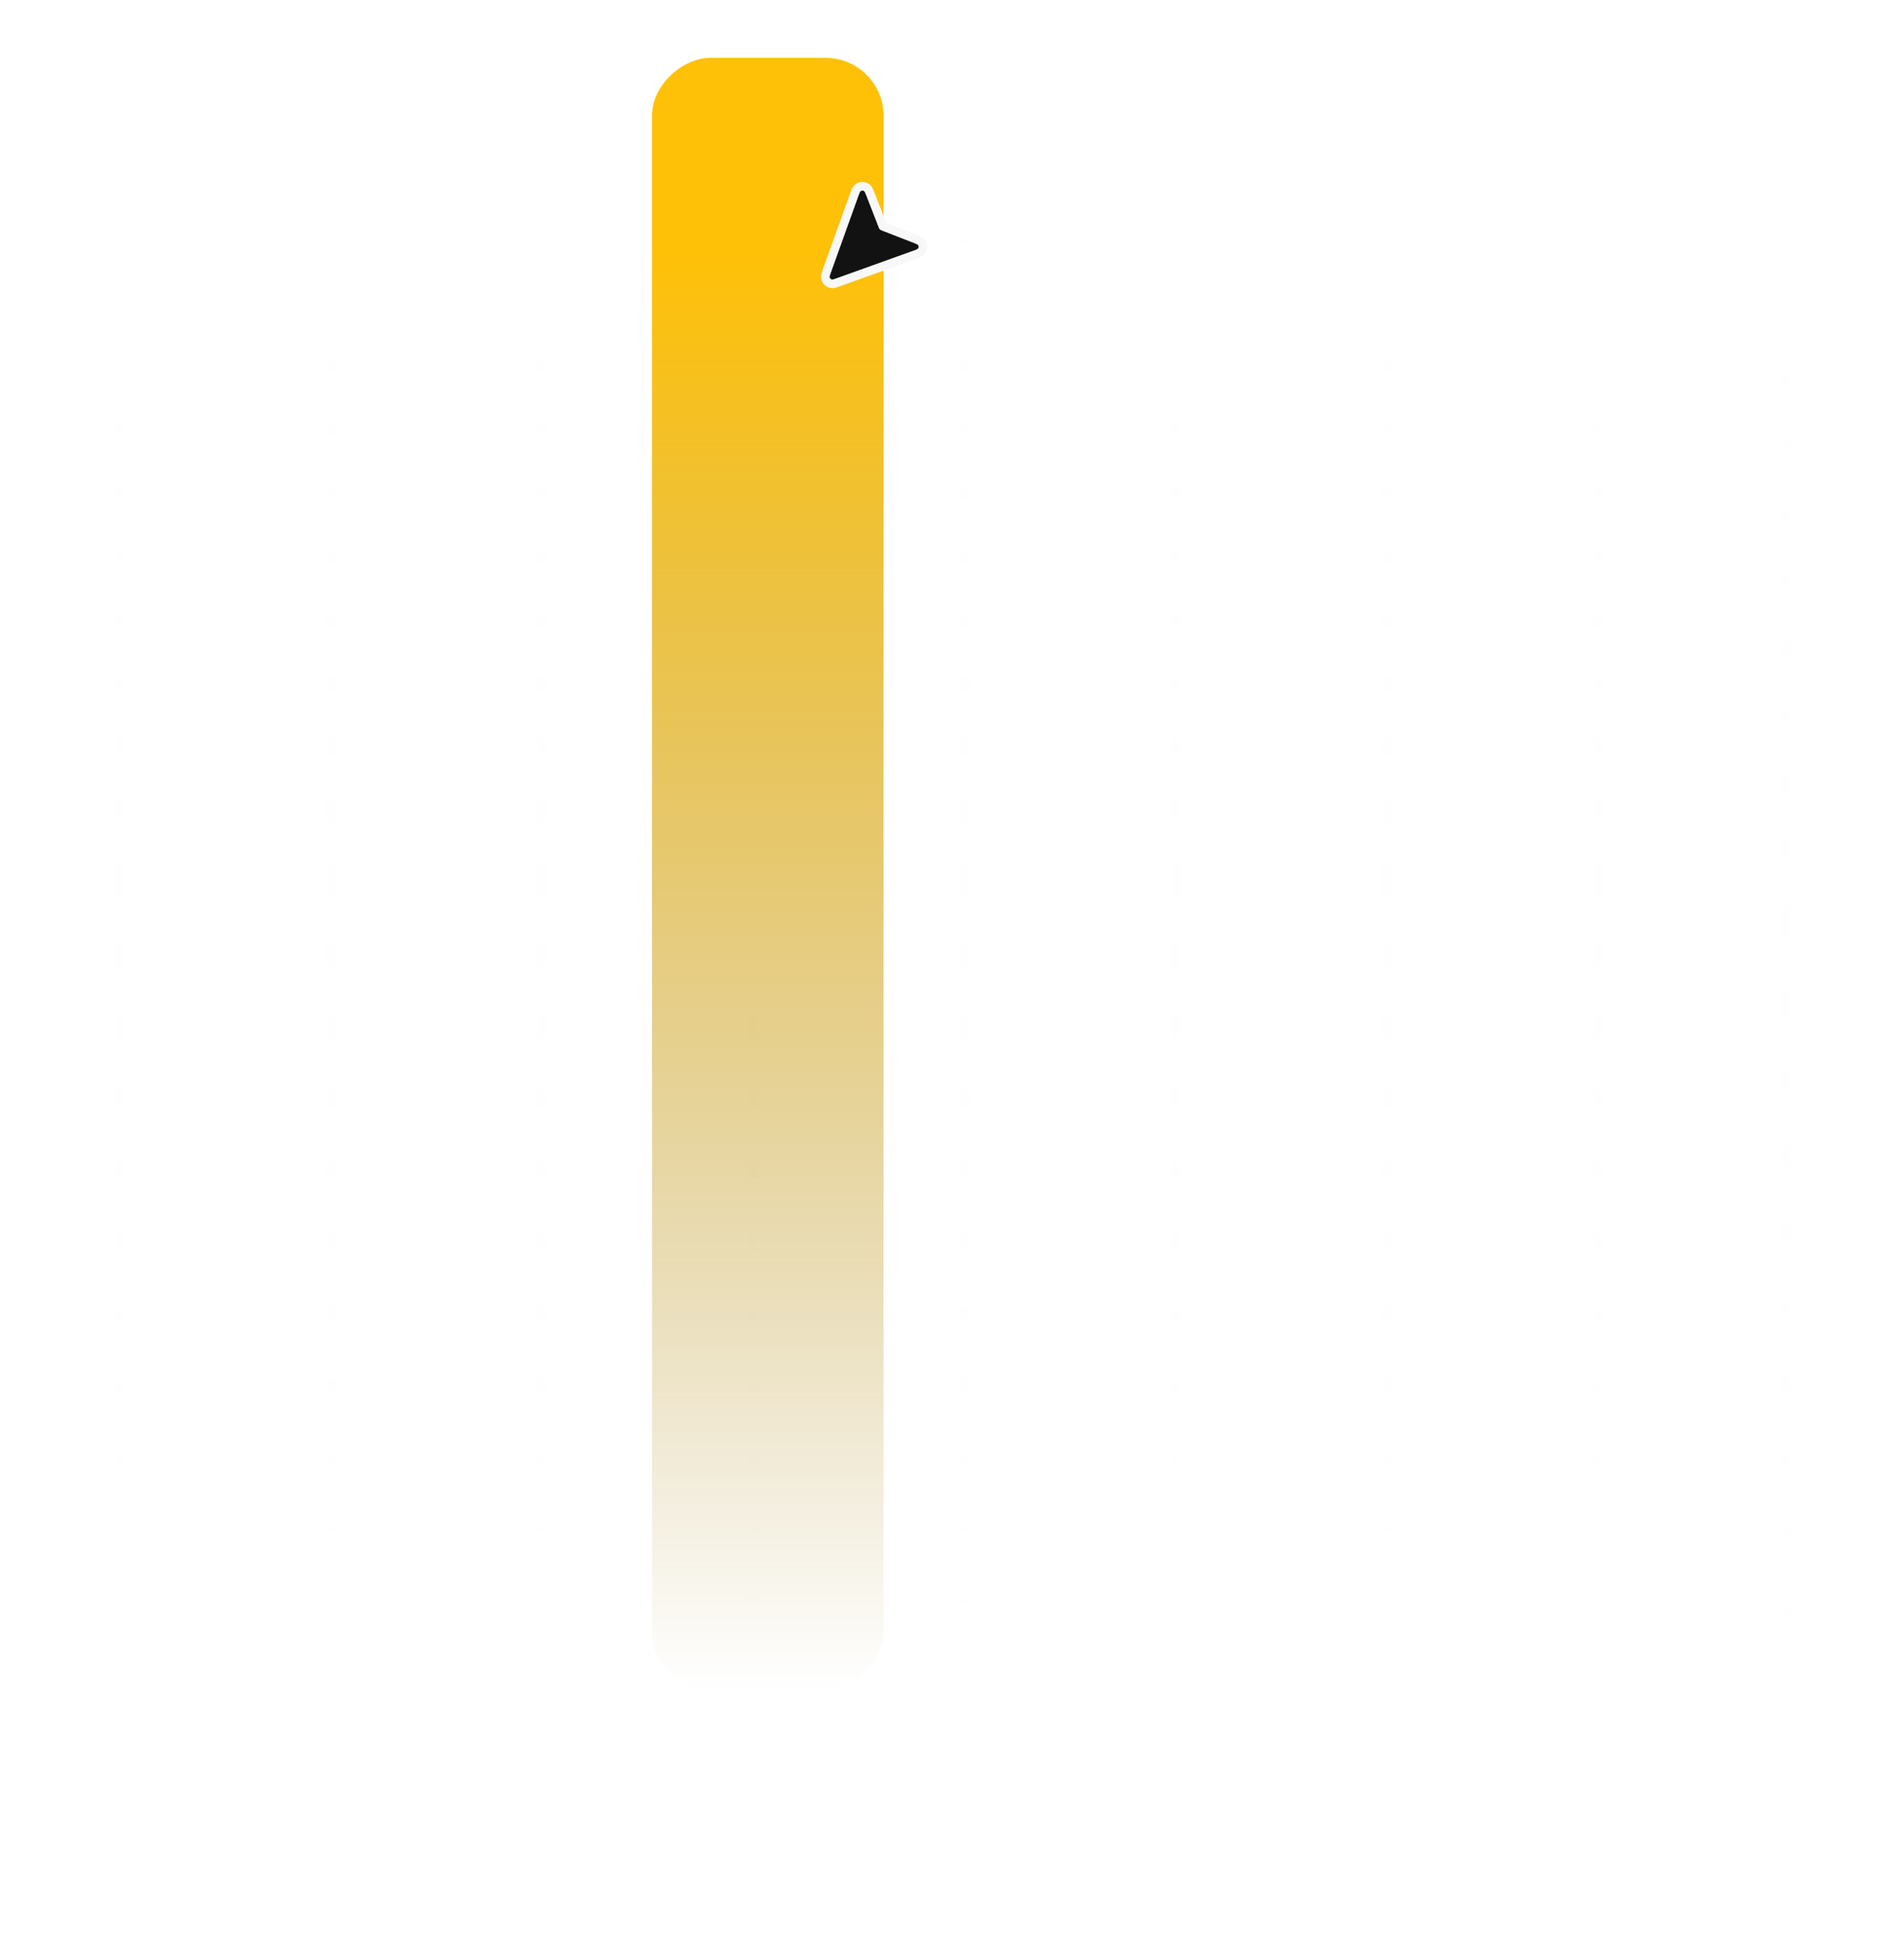 <svg width="329" height="336" viewBox="0 0 329 336" fill="none" xmlns="http://www.w3.org/2000/svg">
<g clip-path="url(#clip0_146_6194)">
<path d="M308.666 28L308.666 308" stroke="url(#paint0_linear_146_6194)" stroke-opacity="0.1" stroke-width="1.5" stroke-linecap="round"/>
<g filter="url(#filter0_i_146_6194)">
<rect x="280.166" y="308" width="8" height="8" rx="4" transform="rotate(-180 280.166 308)" fill="#F8F8F8" fill-opacity="0.05" style="mix-blend-mode:luminosity"/>
<rect x="279.416" y="307.25" width="6.5" height="6.5" rx="3.25" transform="rotate(-180 279.416 307.25)" stroke="url(#paint1_linear_146_6194)" stroke-opacity="0.25" stroke-width="1.5"/>
</g>
<path d="M276.166 28L276.166 292" stroke="url(#paint2_linear_146_6194)" stroke-opacity="0.1" stroke-width="1.5" stroke-linecap="round"/>
<g filter="url(#filter1_i_146_6194)">
<rect x="243.666" y="308" width="8" height="8" rx="4" transform="rotate(-180 243.666 308)" fill="#F8F8F8" fill-opacity="0.05" style="mix-blend-mode:luminosity"/>
<rect x="242.916" y="307.25" width="6.5" height="6.5" rx="3.25" transform="rotate(-180 242.916 307.25)" stroke="url(#paint3_linear_146_6194)" stroke-opacity="0.25" stroke-width="1.5"/>
</g>
<path d="M239.666 28L239.666 292" stroke="url(#paint4_linear_146_6194)" stroke-opacity="0.1" stroke-width="1.5" stroke-linecap="round"/>
<g filter="url(#filter2_i_146_6194)">
<rect x="207.166" y="308" width="8" height="8" rx="4" transform="rotate(-180 207.166 308)" fill="#F8F8F8" fill-opacity="0.05" style="mix-blend-mode:luminosity"/>
<rect x="206.416" y="307.25" width="6.5" height="6.5" rx="3.25" transform="rotate(-180 206.416 307.25)" stroke="url(#paint5_linear_146_6194)" stroke-opacity="0.25" stroke-width="1.5"/>
</g>
<path d="M203.166 28L203.166 292" stroke="url(#paint6_linear_146_6194)" stroke-opacity="0.1" stroke-width="1.5" stroke-linecap="round"/>
<g filter="url(#filter3_i_146_6194)">
<rect x="170.666" y="308" width="8" height="8" rx="4" transform="rotate(-180 170.666 308)" fill="#F8F8F8" fill-opacity="0.05" style="mix-blend-mode:luminosity"/>
<rect x="169.916" y="307.25" width="6.5" height="6.5" rx="3.25" transform="rotate(-180 169.916 307.25)" stroke="url(#paint7_linear_146_6194)" stroke-opacity="0.25" stroke-width="1.5"/>
</g>
<path d="M166.666 28L166.666 292" stroke="url(#paint8_linear_146_6194)" stroke-opacity="0.1" stroke-width="1.5" stroke-linecap="round"/>
<g filter="url(#filter4_i_146_6194)">
<rect x="134.166" y="308" width="8" height="8" rx="4" transform="rotate(-180 134.166 308)" fill="#F8F8F8" fill-opacity="0.05" style="mix-blend-mode:luminosity"/>
<rect x="133.416" y="307.25" width="6.5" height="6.5" rx="3.25" transform="rotate(-180 133.416 307.25)" stroke="url(#paint9_linear_146_6194)" stroke-opacity="0.25" stroke-width="1.5"/>
</g>
<path d="M130.166 28L130.166 292" stroke="url(#paint10_linear_146_6194)" stroke-opacity="0.1" stroke-width="1.5" stroke-linecap="round"/>
<g filter="url(#filter5_i_146_6194)">
<rect x="97.666" y="308" width="8" height="8" rx="4" transform="rotate(-180 97.666 308)" fill="#F8F8F8" fill-opacity="0.05" style="mix-blend-mode:luminosity"/>
<rect x="96.916" y="307.25" width="6.5" height="6.5" rx="3.25" transform="rotate(-180 96.916 307.25)" stroke="url(#paint11_linear_146_6194)" stroke-opacity="0.25" stroke-width="1.5"/>
</g>
<path d="M93.666 28L93.666 292" stroke="url(#paint12_linear_146_6194)" stroke-opacity="0.1" stroke-width="1.5" stroke-linecap="round"/>
<g filter="url(#filter6_i_146_6194)">
<rect x="61.166" y="308" width="8" height="8" rx="4" transform="rotate(-180 61.166 308)" fill="#F8F8F8" fill-opacity="0.05" style="mix-blend-mode:luminosity"/>
<rect x="60.416" y="307.25" width="6.5" height="6.5" rx="3.25" transform="rotate(-180 60.416 307.25)" stroke="url(#paint13_linear_146_6194)" stroke-opacity="0.25" stroke-width="1.5"/>
</g>
<path d="M57.166 28L57.166 292" stroke="url(#paint14_linear_146_6194)" stroke-opacity="0.1" stroke-width="1.5" stroke-linecap="round"/>
<g filter="url(#filter7_i_146_6194)">
<rect x="24.666" y="308" width="8" height="8" rx="4" transform="rotate(-180 24.666 308)" fill="#F8F8F8" fill-opacity="0.05" style="mix-blend-mode:luminosity"/>
<rect x="23.916" y="307.25" width="6.5" height="6.5" rx="3.25" transform="rotate(-180 23.916 307.25)" stroke="url(#paint15_linear_146_6194)" stroke-opacity="0.25" stroke-width="1.5"/>
</g>
<path d="M20.666 28L20.666 292" stroke="url(#paint16_linear_146_6194)" stroke-opacity="0.1" stroke-width="1.5" stroke-linecap="round"/>
<g filter="url(#filter8_i_146_6194)">
<rect x="37.666" y="288" width="217" height="40" rx="10" transform="rotate(-90 37.666 288)" fill="#F8F8F8" fill-opacity="0.01"/>
<rect x="38.416" y="287.25" width="215.5" height="38.5" rx="9.25" transform="rotate(-90 38.416 287.25)" stroke="url(#paint17_linear_146_6194)" stroke-opacity="0.25" stroke-width="1.5"/>
</g>
<g filter="url(#filter9_i_146_6194)">
<rect x="110.666" y="288" width="282" height="40" rx="10" transform="rotate(-90 110.666 288)" fill="url(#paint18_linear_146_6194)"/>
</g>
<g filter="url(#filter10_i_146_6194)">
<rect x="257.666" y="288" width="192" height="40" rx="10" transform="rotate(-90 257.666 288)" fill="#F8F8F8" fill-opacity="0.01"/>
<rect x="258.416" y="287.25" width="190.5" height="38.5" rx="9.25" transform="rotate(-90 258.416 287.25)" stroke="url(#paint19_linear_146_6194)" stroke-opacity="0.25" stroke-width="1.5"/>
</g>
<g filter="url(#filter11_i_146_6194)">
<rect x="183.666" y="288" width="117" height="40" rx="10" transform="rotate(-90 183.666 288)" fill="#F8F8F8" fill-opacity="0.01"/>
<rect x="184.416" y="287.25" width="115.5" height="38.5" rx="9.25" transform="rotate(-90 184.416 287.25)" stroke="url(#paint20_linear_146_6194)" stroke-opacity="0.25" stroke-width="1.5"/>
</g>
<path d="M142.849 46.916C142.782 47.104 142.713 47.295 142.671 47.456C142.632 47.608 142.566 47.903 142.675 48.219C142.801 48.581 143.085 48.865 143.447 48.991C143.763 49.1 144.058 49.034 144.211 48.995C144.371 48.953 144.562 48.884 144.75 48.817L158.049 44.043C158.283 43.959 158.507 43.879 158.679 43.799C158.825 43.732 159.144 43.58 159.324 43.249C159.521 42.886 159.527 42.45 159.339 42.083C159.168 41.747 158.853 41.586 158.709 41.515C158.539 41.431 158.317 41.345 158.086 41.255L152.56 39.106L150.411 33.58C150.321 33.349 150.235 33.127 150.151 32.957C150.08 32.813 149.919 32.498 149.583 32.327C149.216 32.139 148.78 32.145 148.417 32.342C148.086 32.522 147.934 32.841 147.867 32.987C147.787 33.16 147.707 33.383 147.623 33.617L142.849 46.916Z" fill="#121212" stroke="#F8F8F8" stroke-width="1.5" stroke-linecap="round" stroke-linejoin="round"/>
</g>
<defs>
<filter id="filter0_i_146_6194" x="172.166" y="200" width="208" height="208" filterUnits="userSpaceOnUse" color-interpolation-filters="sRGB">
<feFlood flood-opacity="0" result="BackgroundImageFix"/>
<feBlend mode="normal" in="SourceGraphic" in2="BackgroundImageFix" result="shape"/>
<feColorMatrix in="SourceAlpha" type="matrix" values="0 0 0 0 0 0 0 0 0 0 0 0 0 0 0 0 0 0 127 0" result="hardAlpha"/>
<feOffset dx="2" dy="4"/>
<feGaussianBlur stdDeviation="8"/>
<feComposite in2="hardAlpha" operator="arithmetic" k2="-1" k3="1"/>
<feColorMatrix type="matrix" values="0 0 0 0 0.973 0 0 0 0 0.973 0 0 0 0 0.973 0 0 0 0.06 0"/>
<feBlend mode="normal" in2="shape" result="effect1_innerShadow_146_6194"/>
</filter>
<filter id="filter1_i_146_6194" x="135.666" y="200" width="208" height="208" filterUnits="userSpaceOnUse" color-interpolation-filters="sRGB">
<feFlood flood-opacity="0" result="BackgroundImageFix"/>
<feBlend mode="normal" in="SourceGraphic" in2="BackgroundImageFix" result="shape"/>
<feColorMatrix in="SourceAlpha" type="matrix" values="0 0 0 0 0 0 0 0 0 0 0 0 0 0 0 0 0 0 127 0" result="hardAlpha"/>
<feOffset dx="2" dy="4"/>
<feGaussianBlur stdDeviation="8"/>
<feComposite in2="hardAlpha" operator="arithmetic" k2="-1" k3="1"/>
<feColorMatrix type="matrix" values="0 0 0 0 0.973 0 0 0 0 0.973 0 0 0 0 0.973 0 0 0 0.06 0"/>
<feBlend mode="normal" in2="shape" result="effect1_innerShadow_146_6194"/>
</filter>
<filter id="filter2_i_146_6194" x="99.166" y="200" width="208" height="208" filterUnits="userSpaceOnUse" color-interpolation-filters="sRGB">
<feFlood flood-opacity="0" result="BackgroundImageFix"/>
<feBlend mode="normal" in="SourceGraphic" in2="BackgroundImageFix" result="shape"/>
<feColorMatrix in="SourceAlpha" type="matrix" values="0 0 0 0 0 0 0 0 0 0 0 0 0 0 0 0 0 0 127 0" result="hardAlpha"/>
<feOffset dx="2" dy="4"/>
<feGaussianBlur stdDeviation="8"/>
<feComposite in2="hardAlpha" operator="arithmetic" k2="-1" k3="1"/>
<feColorMatrix type="matrix" values="0 0 0 0 0.973 0 0 0 0 0.973 0 0 0 0 0.973 0 0 0 0.06 0"/>
<feBlend mode="normal" in2="shape" result="effect1_innerShadow_146_6194"/>
</filter>
<filter id="filter3_i_146_6194" x="62.666" y="200" width="208" height="208" filterUnits="userSpaceOnUse" color-interpolation-filters="sRGB">
<feFlood flood-opacity="0" result="BackgroundImageFix"/>
<feBlend mode="normal" in="SourceGraphic" in2="BackgroundImageFix" result="shape"/>
<feColorMatrix in="SourceAlpha" type="matrix" values="0 0 0 0 0 0 0 0 0 0 0 0 0 0 0 0 0 0 127 0" result="hardAlpha"/>
<feOffset dx="2" dy="4"/>
<feGaussianBlur stdDeviation="8"/>
<feComposite in2="hardAlpha" operator="arithmetic" k2="-1" k3="1"/>
<feColorMatrix type="matrix" values="0 0 0 0 0.973 0 0 0 0 0.973 0 0 0 0 0.973 0 0 0 0.06 0"/>
<feBlend mode="normal" in2="shape" result="effect1_innerShadow_146_6194"/>
</filter>
<filter id="filter4_i_146_6194" x="26.166" y="200" width="208" height="208" filterUnits="userSpaceOnUse" color-interpolation-filters="sRGB">
<feFlood flood-opacity="0" result="BackgroundImageFix"/>
<feBlend mode="normal" in="SourceGraphic" in2="BackgroundImageFix" result="shape"/>
<feColorMatrix in="SourceAlpha" type="matrix" values="0 0 0 0 0 0 0 0 0 0 0 0 0 0 0 0 0 0 127 0" result="hardAlpha"/>
<feOffset dx="2" dy="4"/>
<feGaussianBlur stdDeviation="8"/>
<feComposite in2="hardAlpha" operator="arithmetic" k2="-1" k3="1"/>
<feColorMatrix type="matrix" values="0 0 0 0 0.973 0 0 0 0 0.973 0 0 0 0 0.973 0 0 0 0.06 0"/>
<feBlend mode="normal" in2="shape" result="effect1_innerShadow_146_6194"/>
</filter>
<filter id="filter5_i_146_6194" x="-10.334" y="200" width="208" height="208" filterUnits="userSpaceOnUse" color-interpolation-filters="sRGB">
<feFlood flood-opacity="0" result="BackgroundImageFix"/>
<feBlend mode="normal" in="SourceGraphic" in2="BackgroundImageFix" result="shape"/>
<feColorMatrix in="SourceAlpha" type="matrix" values="0 0 0 0 0 0 0 0 0 0 0 0 0 0 0 0 0 0 127 0" result="hardAlpha"/>
<feOffset dx="2" dy="4"/>
<feGaussianBlur stdDeviation="8"/>
<feComposite in2="hardAlpha" operator="arithmetic" k2="-1" k3="1"/>
<feColorMatrix type="matrix" values="0 0 0 0 0.973 0 0 0 0 0.973 0 0 0 0 0.973 0 0 0 0.06 0"/>
<feBlend mode="normal" in2="shape" result="effect1_innerShadow_146_6194"/>
</filter>
<filter id="filter6_i_146_6194" x="-46.834" y="200" width="208" height="208" filterUnits="userSpaceOnUse" color-interpolation-filters="sRGB">
<feFlood flood-opacity="0" result="BackgroundImageFix"/>
<feBlend mode="normal" in="SourceGraphic" in2="BackgroundImageFix" result="shape"/>
<feColorMatrix in="SourceAlpha" type="matrix" values="0 0 0 0 0 0 0 0 0 0 0 0 0 0 0 0 0 0 127 0" result="hardAlpha"/>
<feOffset dx="2" dy="4"/>
<feGaussianBlur stdDeviation="8"/>
<feComposite in2="hardAlpha" operator="arithmetic" k2="-1" k3="1"/>
<feColorMatrix type="matrix" values="0 0 0 0 0.973 0 0 0 0 0.973 0 0 0 0 0.973 0 0 0 0.06 0"/>
<feBlend mode="normal" in2="shape" result="effect1_innerShadow_146_6194"/>
</filter>
<filter id="filter7_i_146_6194" x="-83.334" y="200" width="208" height="208" filterUnits="userSpaceOnUse" color-interpolation-filters="sRGB">
<feFlood flood-opacity="0" result="BackgroundImageFix"/>
<feBlend mode="normal" in="SourceGraphic" in2="BackgroundImageFix" result="shape"/>
<feColorMatrix in="SourceAlpha" type="matrix" values="0 0 0 0 0 0 0 0 0 0 0 0 0 0 0 0 0 0 127 0" result="hardAlpha"/>
<feOffset dx="2" dy="4"/>
<feGaussianBlur stdDeviation="8"/>
<feComposite in2="hardAlpha" operator="arithmetic" k2="-1" k3="1"/>
<feColorMatrix type="matrix" values="0 0 0 0 0.973 0 0 0 0 0.973 0 0 0 0 0.973 0 0 0 0.06 0"/>
<feBlend mode="normal" in2="shape" result="effect1_innerShadow_146_6194"/>
</filter>
<filter id="filter8_i_146_6194" x="-62.334" y="-29" width="240" height="417" filterUnits="userSpaceOnUse" color-interpolation-filters="sRGB">
<feFlood flood-opacity="0" result="BackgroundImageFix"/>
<feBlend mode="normal" in="SourceGraphic" in2="BackgroundImageFix" result="shape"/>
<feColorMatrix in="SourceAlpha" type="matrix" values="0 0 0 0 0 0 0 0 0 0 0 0 0 0 0 0 0 0 127 0" result="hardAlpha"/>
<feOffset dx="2" dy="4"/>
<feGaussianBlur stdDeviation="8"/>
<feComposite in2="hardAlpha" operator="arithmetic" k2="-1" k3="1"/>
<feColorMatrix type="matrix" values="0 0 0 0 0.973 0 0 0 0 0.973 0 0 0 0 0.973 0 0 0 0.06 0"/>
<feBlend mode="normal" in2="shape" result="effect1_innerShadow_146_6194"/>
</filter>
<filter id="filter9_i_146_6194" x="10.666" y="-94" width="240" height="482" filterUnits="userSpaceOnUse" color-interpolation-filters="sRGB">
<feFlood flood-opacity="0" result="BackgroundImageFix"/>
<feBlend mode="normal" in="SourceGraphic" in2="BackgroundImageFix" result="shape"/>
<feColorMatrix in="SourceAlpha" type="matrix" values="0 0 0 0 0 0 0 0 0 0 0 0 0 0 0 0 0 0 127 0" result="hardAlpha"/>
<feOffset dx="2" dy="4"/>
<feGaussianBlur stdDeviation="8"/>
<feComposite in2="hardAlpha" operator="arithmetic" k2="-1" k3="1"/>
<feColorMatrix type="matrix" values="0 0 0 0 0.973 0 0 0 0 0.973 0 0 0 0 0.973 0 0 0 0.06 0"/>
<feBlend mode="normal" in2="shape" result="effect1_innerShadow_146_6194"/>
</filter>
<filter id="filter10_i_146_6194" x="157.666" y="-4" width="240" height="392" filterUnits="userSpaceOnUse" color-interpolation-filters="sRGB">
<feFlood flood-opacity="0" result="BackgroundImageFix"/>
<feBlend mode="normal" in="SourceGraphic" in2="BackgroundImageFix" result="shape"/>
<feColorMatrix in="SourceAlpha" type="matrix" values="0 0 0 0 0 0 0 0 0 0 0 0 0 0 0 0 0 0 127 0" result="hardAlpha"/>
<feOffset dx="2" dy="4"/>
<feGaussianBlur stdDeviation="8"/>
<feComposite in2="hardAlpha" operator="arithmetic" k2="-1" k3="1"/>
<feColorMatrix type="matrix" values="0 0 0 0 0.973 0 0 0 0 0.973 0 0 0 0 0.973 0 0 0 0.06 0"/>
<feBlend mode="normal" in2="shape" result="effect1_innerShadow_146_6194"/>
</filter>
<filter id="filter11_i_146_6194" x="83.666" y="71" width="240" height="317" filterUnits="userSpaceOnUse" color-interpolation-filters="sRGB">
<feFlood flood-opacity="0" result="BackgroundImageFix"/>
<feBlend mode="normal" in="SourceGraphic" in2="BackgroundImageFix" result="shape"/>
<feColorMatrix in="SourceAlpha" type="matrix" values="0 0 0 0 0 0 0 0 0 0 0 0 0 0 0 0 0 0 127 0" result="hardAlpha"/>
<feOffset dx="2" dy="4"/>
<feGaussianBlur stdDeviation="8"/>
<feComposite in2="hardAlpha" operator="arithmetic" k2="-1" k3="1"/>
<feColorMatrix type="matrix" values="0 0 0 0 0.973 0 0 0 0 0.973 0 0 0 0 0.973 0 0 0 0.06 0"/>
<feBlend mode="normal" in2="shape" result="effect1_innerShadow_146_6194"/>
</filter>
<linearGradient id="paint0_linear_146_6194" x1="308.166" y1="308" x2="308.166" y2="28" gradientUnits="userSpaceOnUse">
<stop stop-color="#F8F8F8" stop-opacity="0.05"/>
<stop offset="0.531" stop-color="#F8F8F8" stop-opacity="0.5"/>
<stop offset="1" stop-color="#F8F8F8" stop-opacity="0.05"/>
</linearGradient>
<linearGradient id="paint1_linear_146_6194" x1="284.166" y1="308" x2="287.646" y2="316.785" gradientUnits="userSpaceOnUse">
<stop stop-color="white" stop-opacity="0.4"/>
<stop offset="0.4" stop-color="white" stop-opacity="0.01"/>
<stop offset="0.6" stop-color="white" stop-opacity="0.01"/>
<stop offset="1" stop-color="white" stop-opacity="0.1"/>
</linearGradient>
<linearGradient id="paint2_linear_146_6194" x1="275.666" y1="292" x2="275.666" y2="28" gradientUnits="userSpaceOnUse">
<stop stop-color="#F8F8F8" stop-opacity="0.05"/>
<stop offset="0.531" stop-color="#F8F8F8" stop-opacity="0.5"/>
<stop offset="1" stop-color="#F8F8F8" stop-opacity="0.05"/>
</linearGradient>
<linearGradient id="paint3_linear_146_6194" x1="247.666" y1="308" x2="251.146" y2="316.785" gradientUnits="userSpaceOnUse">
<stop stop-color="white" stop-opacity="0.4"/>
<stop offset="0.4" stop-color="white" stop-opacity="0.01"/>
<stop offset="0.6" stop-color="white" stop-opacity="0.01"/>
<stop offset="1" stop-color="white" stop-opacity="0.1"/>
</linearGradient>
<linearGradient id="paint4_linear_146_6194" x1="239.166" y1="292" x2="239.166" y2="28" gradientUnits="userSpaceOnUse">
<stop stop-color="#F8F8F8" stop-opacity="0.05"/>
<stop offset="0.531" stop-color="#F8F8F8" stop-opacity="0.5"/>
<stop offset="1" stop-color="#F8F8F8" stop-opacity="0.05"/>
</linearGradient>
<linearGradient id="paint5_linear_146_6194" x1="211.166" y1="308" x2="214.646" y2="316.785" gradientUnits="userSpaceOnUse">
<stop stop-color="white" stop-opacity="0.4"/>
<stop offset="0.4" stop-color="white" stop-opacity="0.01"/>
<stop offset="0.6" stop-color="white" stop-opacity="0.01"/>
<stop offset="1" stop-color="white" stop-opacity="0.1"/>
</linearGradient>
<linearGradient id="paint6_linear_146_6194" x1="202.666" y1="292" x2="202.666" y2="28" gradientUnits="userSpaceOnUse">
<stop stop-color="#F8F8F8" stop-opacity="0.05"/>
<stop offset="0.531" stop-color="#F8F8F8" stop-opacity="0.5"/>
<stop offset="1" stop-color="#F8F8F8" stop-opacity="0.05"/>
</linearGradient>
<linearGradient id="paint7_linear_146_6194" x1="174.666" y1="308" x2="178.146" y2="316.785" gradientUnits="userSpaceOnUse">
<stop stop-color="white" stop-opacity="0.4"/>
<stop offset="0.4" stop-color="white" stop-opacity="0.01"/>
<stop offset="0.6" stop-color="white" stop-opacity="0.01"/>
<stop offset="1" stop-color="white" stop-opacity="0.1"/>
</linearGradient>
<linearGradient id="paint8_linear_146_6194" x1="166.166" y1="292" x2="166.166" y2="28" gradientUnits="userSpaceOnUse">
<stop stop-color="#F8F8F8" stop-opacity="0.05"/>
<stop offset="0.531" stop-color="#F8F8F8" stop-opacity="0.5"/>
<stop offset="1" stop-color="#F8F8F8" stop-opacity="0.05"/>
</linearGradient>
<linearGradient id="paint9_linear_146_6194" x1="138.166" y1="308" x2="141.646" y2="316.785" gradientUnits="userSpaceOnUse">
<stop stop-color="white" stop-opacity="0.4"/>
<stop offset="0.4" stop-color="white" stop-opacity="0.01"/>
<stop offset="0.6" stop-color="white" stop-opacity="0.01"/>
<stop offset="1" stop-color="white" stop-opacity="0.1"/>
</linearGradient>
<linearGradient id="paint10_linear_146_6194" x1="129.666" y1="292" x2="129.666" y2="28" gradientUnits="userSpaceOnUse">
<stop stop-color="#F8F8F8" stop-opacity="0.05"/>
<stop offset="0.531" stop-color="#F8F8F8" stop-opacity="0.5"/>
<stop offset="1" stop-color="#F8F8F8" stop-opacity="0.05"/>
</linearGradient>
<linearGradient id="paint11_linear_146_6194" x1="101.666" y1="308" x2="105.146" y2="316.785" gradientUnits="userSpaceOnUse">
<stop stop-color="white" stop-opacity="0.4"/>
<stop offset="0.4" stop-color="white" stop-opacity="0.01"/>
<stop offset="0.6" stop-color="white" stop-opacity="0.01"/>
<stop offset="1" stop-color="white" stop-opacity="0.1"/>
</linearGradient>
<linearGradient id="paint12_linear_146_6194" x1="93.166" y1="292" x2="93.166" y2="28" gradientUnits="userSpaceOnUse">
<stop stop-color="#F8F8F8" stop-opacity="0.05"/>
<stop offset="0.531" stop-color="#F8F8F8" stop-opacity="0.5"/>
<stop offset="1" stop-color="#F8F8F8" stop-opacity="0.05"/>
</linearGradient>
<linearGradient id="paint13_linear_146_6194" x1="65.166" y1="308" x2="68.646" y2="316.785" gradientUnits="userSpaceOnUse">
<stop stop-color="white" stop-opacity="0.4"/>
<stop offset="0.4" stop-color="white" stop-opacity="0.01"/>
<stop offset="0.6" stop-color="white" stop-opacity="0.01"/>
<stop offset="1" stop-color="white" stop-opacity="0.1"/>
</linearGradient>
<linearGradient id="paint14_linear_146_6194" x1="56.666" y1="292" x2="56.666" y2="28" gradientUnits="userSpaceOnUse">
<stop stop-color="#F8F8F8" stop-opacity="0.05"/>
<stop offset="0.531" stop-color="#F8F8F8" stop-opacity="0.5"/>
<stop offset="1" stop-color="#F8F8F8" stop-opacity="0.05"/>
</linearGradient>
<linearGradient id="paint15_linear_146_6194" x1="28.666" y1="308" x2="32.146" y2="316.785" gradientUnits="userSpaceOnUse">
<stop stop-color="white" stop-opacity="0.4"/>
<stop offset="0.4" stop-color="white" stop-opacity="0.01"/>
<stop offset="0.6" stop-color="white" stop-opacity="0.01"/>
<stop offset="1" stop-color="white" stop-opacity="0.1"/>
</linearGradient>
<linearGradient id="paint16_linear_146_6194" x1="20.166" y1="292" x2="20.166" y2="28" gradientUnits="userSpaceOnUse">
<stop stop-color="#F8F8F8" stop-opacity="0.05"/>
<stop offset="0.531" stop-color="#F8F8F8" stop-opacity="0.5"/>
<stop offset="1" stop-color="#F8F8F8" stop-opacity="0.05"/>
</linearGradient>
<linearGradient id="paint17_linear_146_6194" x1="146.166" y1="288" x2="149.857" y2="338.549" gradientUnits="userSpaceOnUse">
<stop stop-color="white" stop-opacity="0.4"/>
<stop offset="0.4" stop-color="white" stop-opacity="0.01"/>
<stop offset="0.6" stop-color="white" stop-opacity="0.01"/>
<stop offset="1" stop-color="white" stop-opacity="0.1"/>
</linearGradient>
<linearGradient id="paint18_linear_146_6194" x1="525.166" y1="308" x2="110.666" y2="308" gradientUnits="userSpaceOnUse">
<stop offset="0.4" stop-color="#FFC107"/>
<stop offset="1" stop-color="#997404" stop-opacity="0"/>
</linearGradient>
<linearGradient id="paint19_linear_146_6194" x1="353.666" y1="288" x2="357.832" y2="338.474" gradientUnits="userSpaceOnUse">
<stop stop-color="white" stop-opacity="0.4"/>
<stop offset="0.4" stop-color="white" stop-opacity="0.01"/>
<stop offset="0.6" stop-color="white" stop-opacity="0.01"/>
<stop offset="1" stop-color="white" stop-opacity="0.1"/>
</linearGradient>
<linearGradient id="paint20_linear_146_6194" x1="242.166" y1="288" x2="248.925" y2="337.903" gradientUnits="userSpaceOnUse">
<stop stop-color="white" stop-opacity="0.4"/>
<stop offset="0.4" stop-color="white" stop-opacity="0.01"/>
<stop offset="0.6" stop-color="white" stop-opacity="0.01"/>
<stop offset="1" stop-color="white" stop-opacity="0.1"/>
</linearGradient>
<clipPath id="clip0_146_6194">
<rect x="0.666" y="336" width="336" height="328" rx="16" transform="rotate(-90 0.666 336)" fill="white"/>
</clipPath>
</defs>
</svg>

